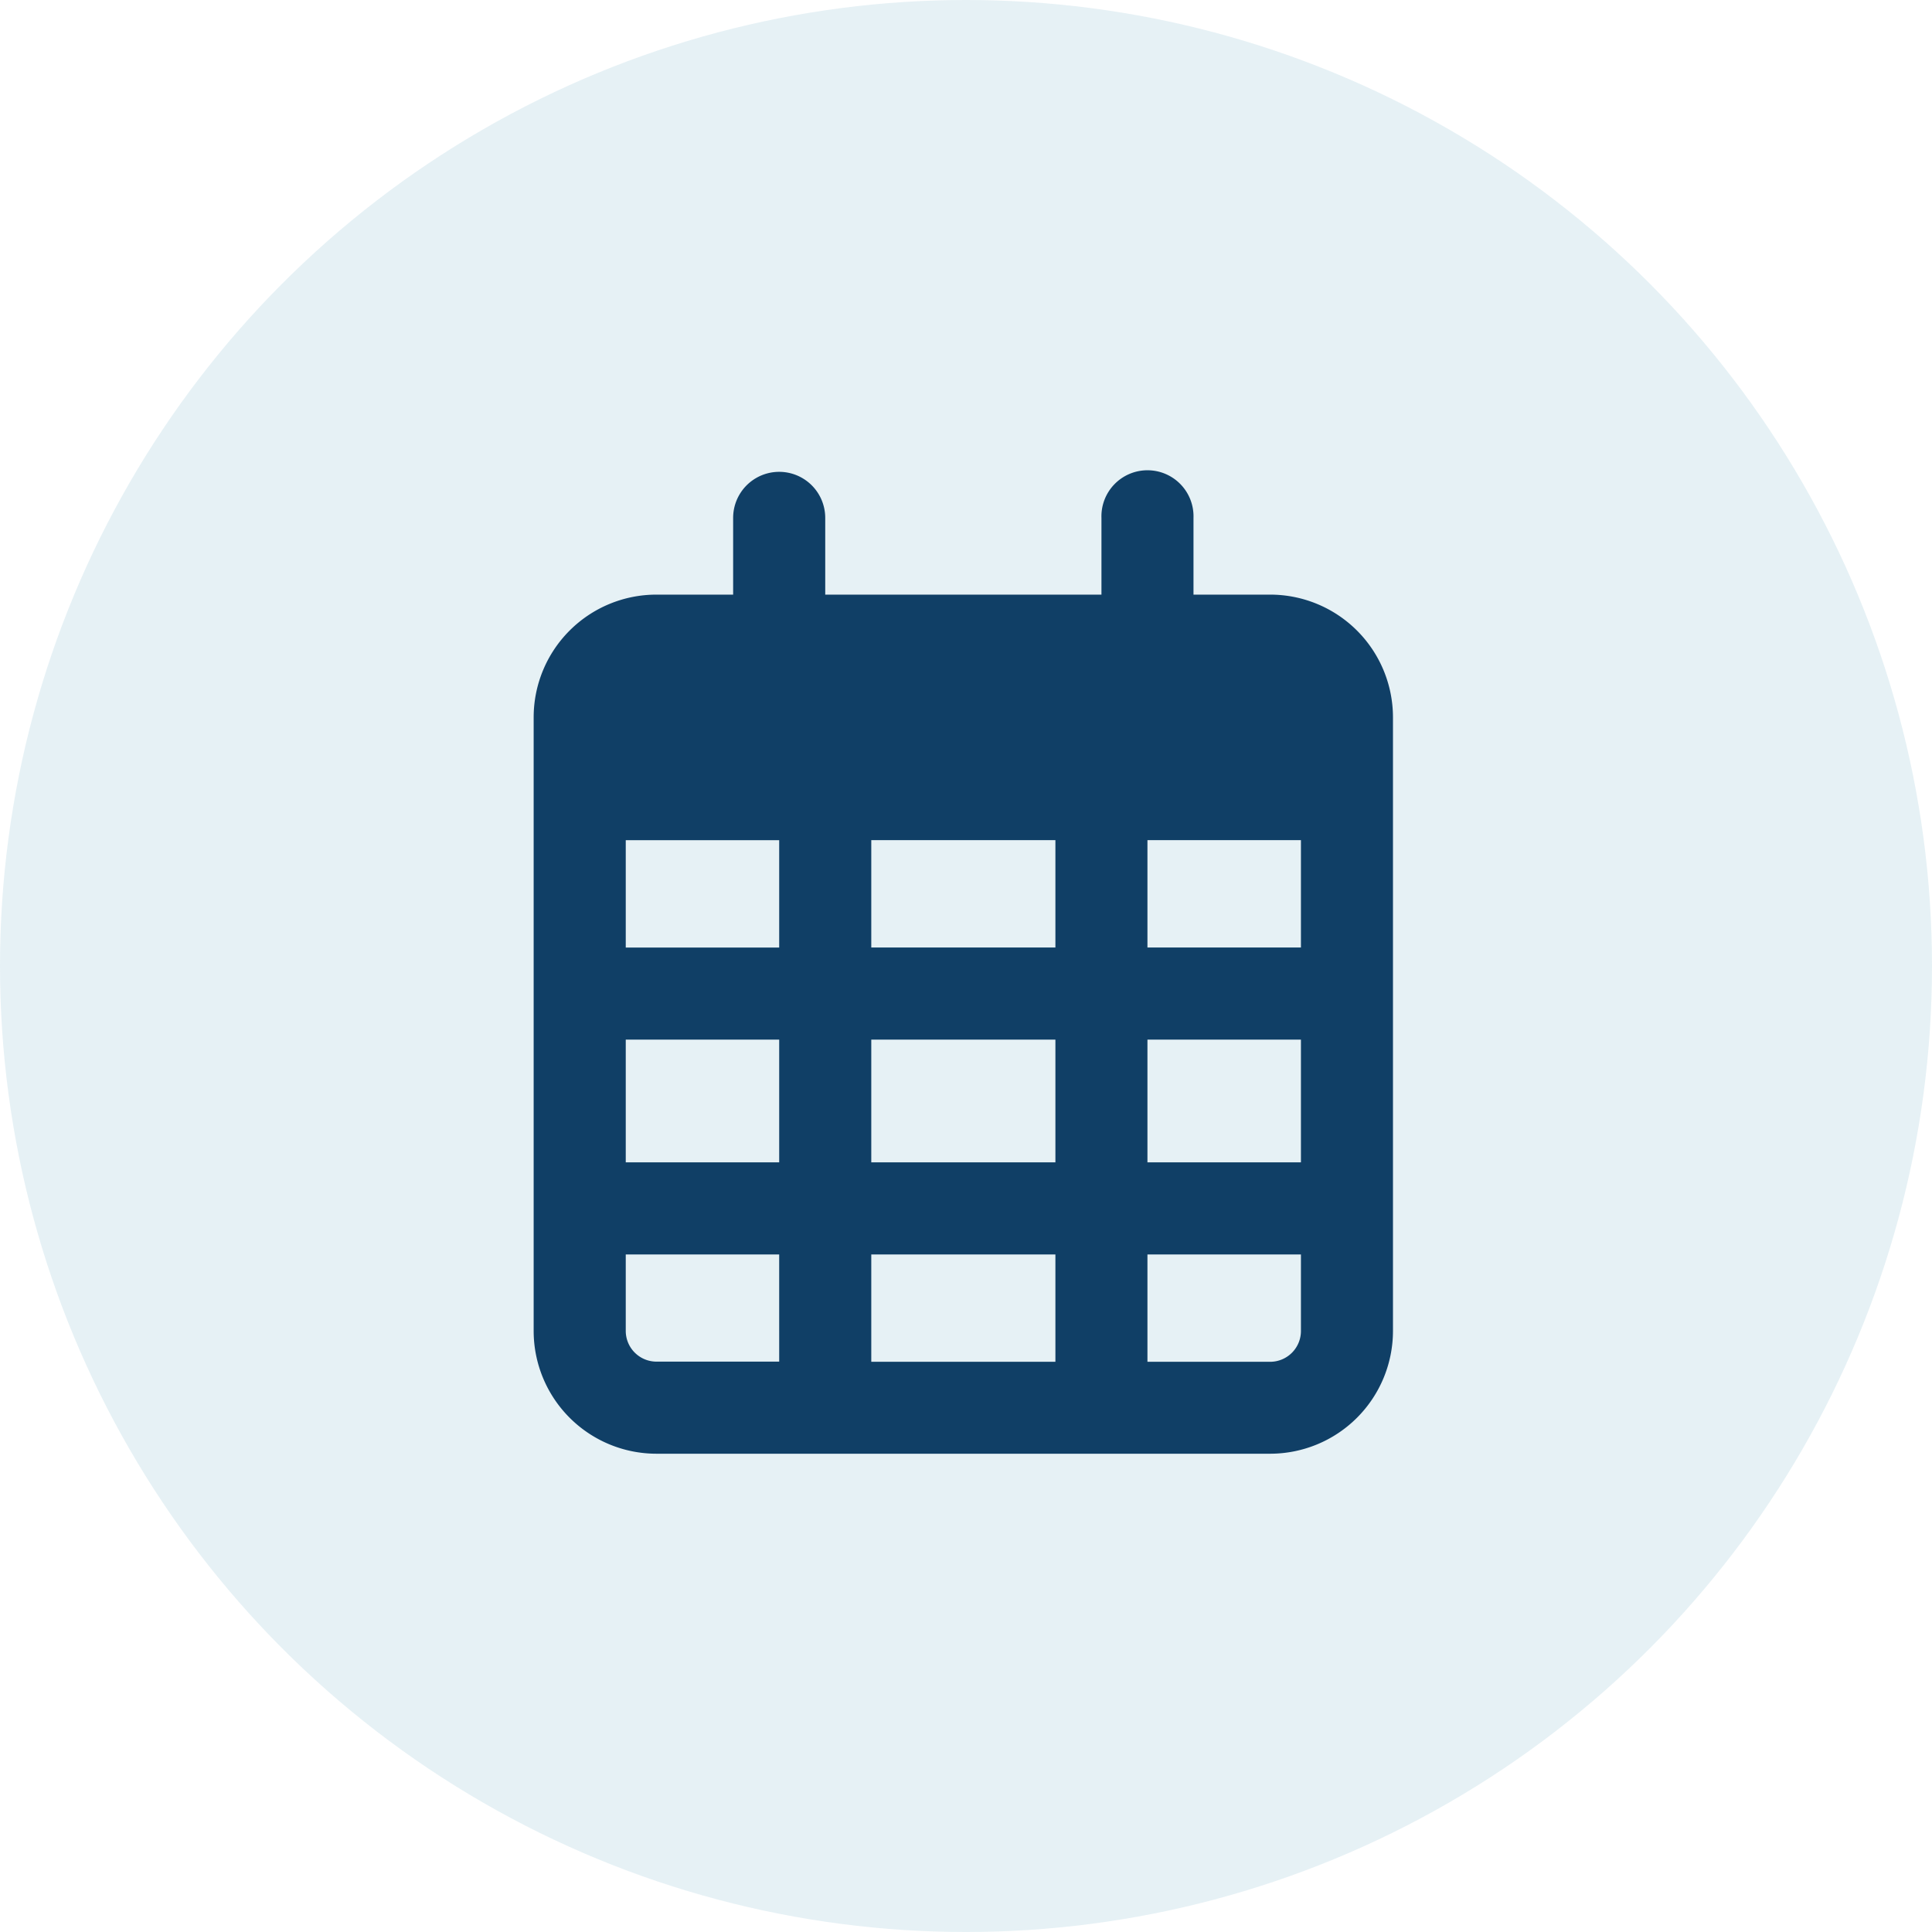 <svg xmlns="http://www.w3.org/2000/svg" viewBox="0 0 360 360"><defs><style>.cls-1{fill:#02759f;opacity:0.1;}.cls-2{fill:#103f66;}</style></defs><g id="Layer_2" data-name="Layer 2"><g id="Layer_1-2" data-name="Layer 1"><circle class="cls-1" cx="180" cy="180" r="180"/><path class="cls-2" d="M153.77,110.8h51.47V96.5a8.58,8.58,0,1,1,17.15,0v14.3h14.3a22.88,22.88,0,0,1,22.87,22.87V248a22.89,22.89,0,0,1-22.87,22.88H122.32A22.89,22.89,0,0,1,99.44,248V133.67a22.87,22.87,0,0,1,22.88-22.87h14.29V96.5a8.58,8.58,0,0,1,17.16,0ZM116.6,176.56h28.59v-20H116.6Zm0,17.16v22.87h28.59V193.72Zm45.75,0v22.87h34.31V193.72Zm51.46,0v22.87h28.6V193.72Zm28.6-37.17h-28.6v20h28.6Zm0,77.2h-28.6v20h22.88a5.74,5.74,0,0,0,5.72-5.72Zm-45.75,0H162.35v20h34.31Zm-51.47,0H116.6V248a5.73,5.73,0,0,0,5.72,5.72h22.87Zm51.47-77.2H162.35v20h34.31Z"/></g></g></svg>